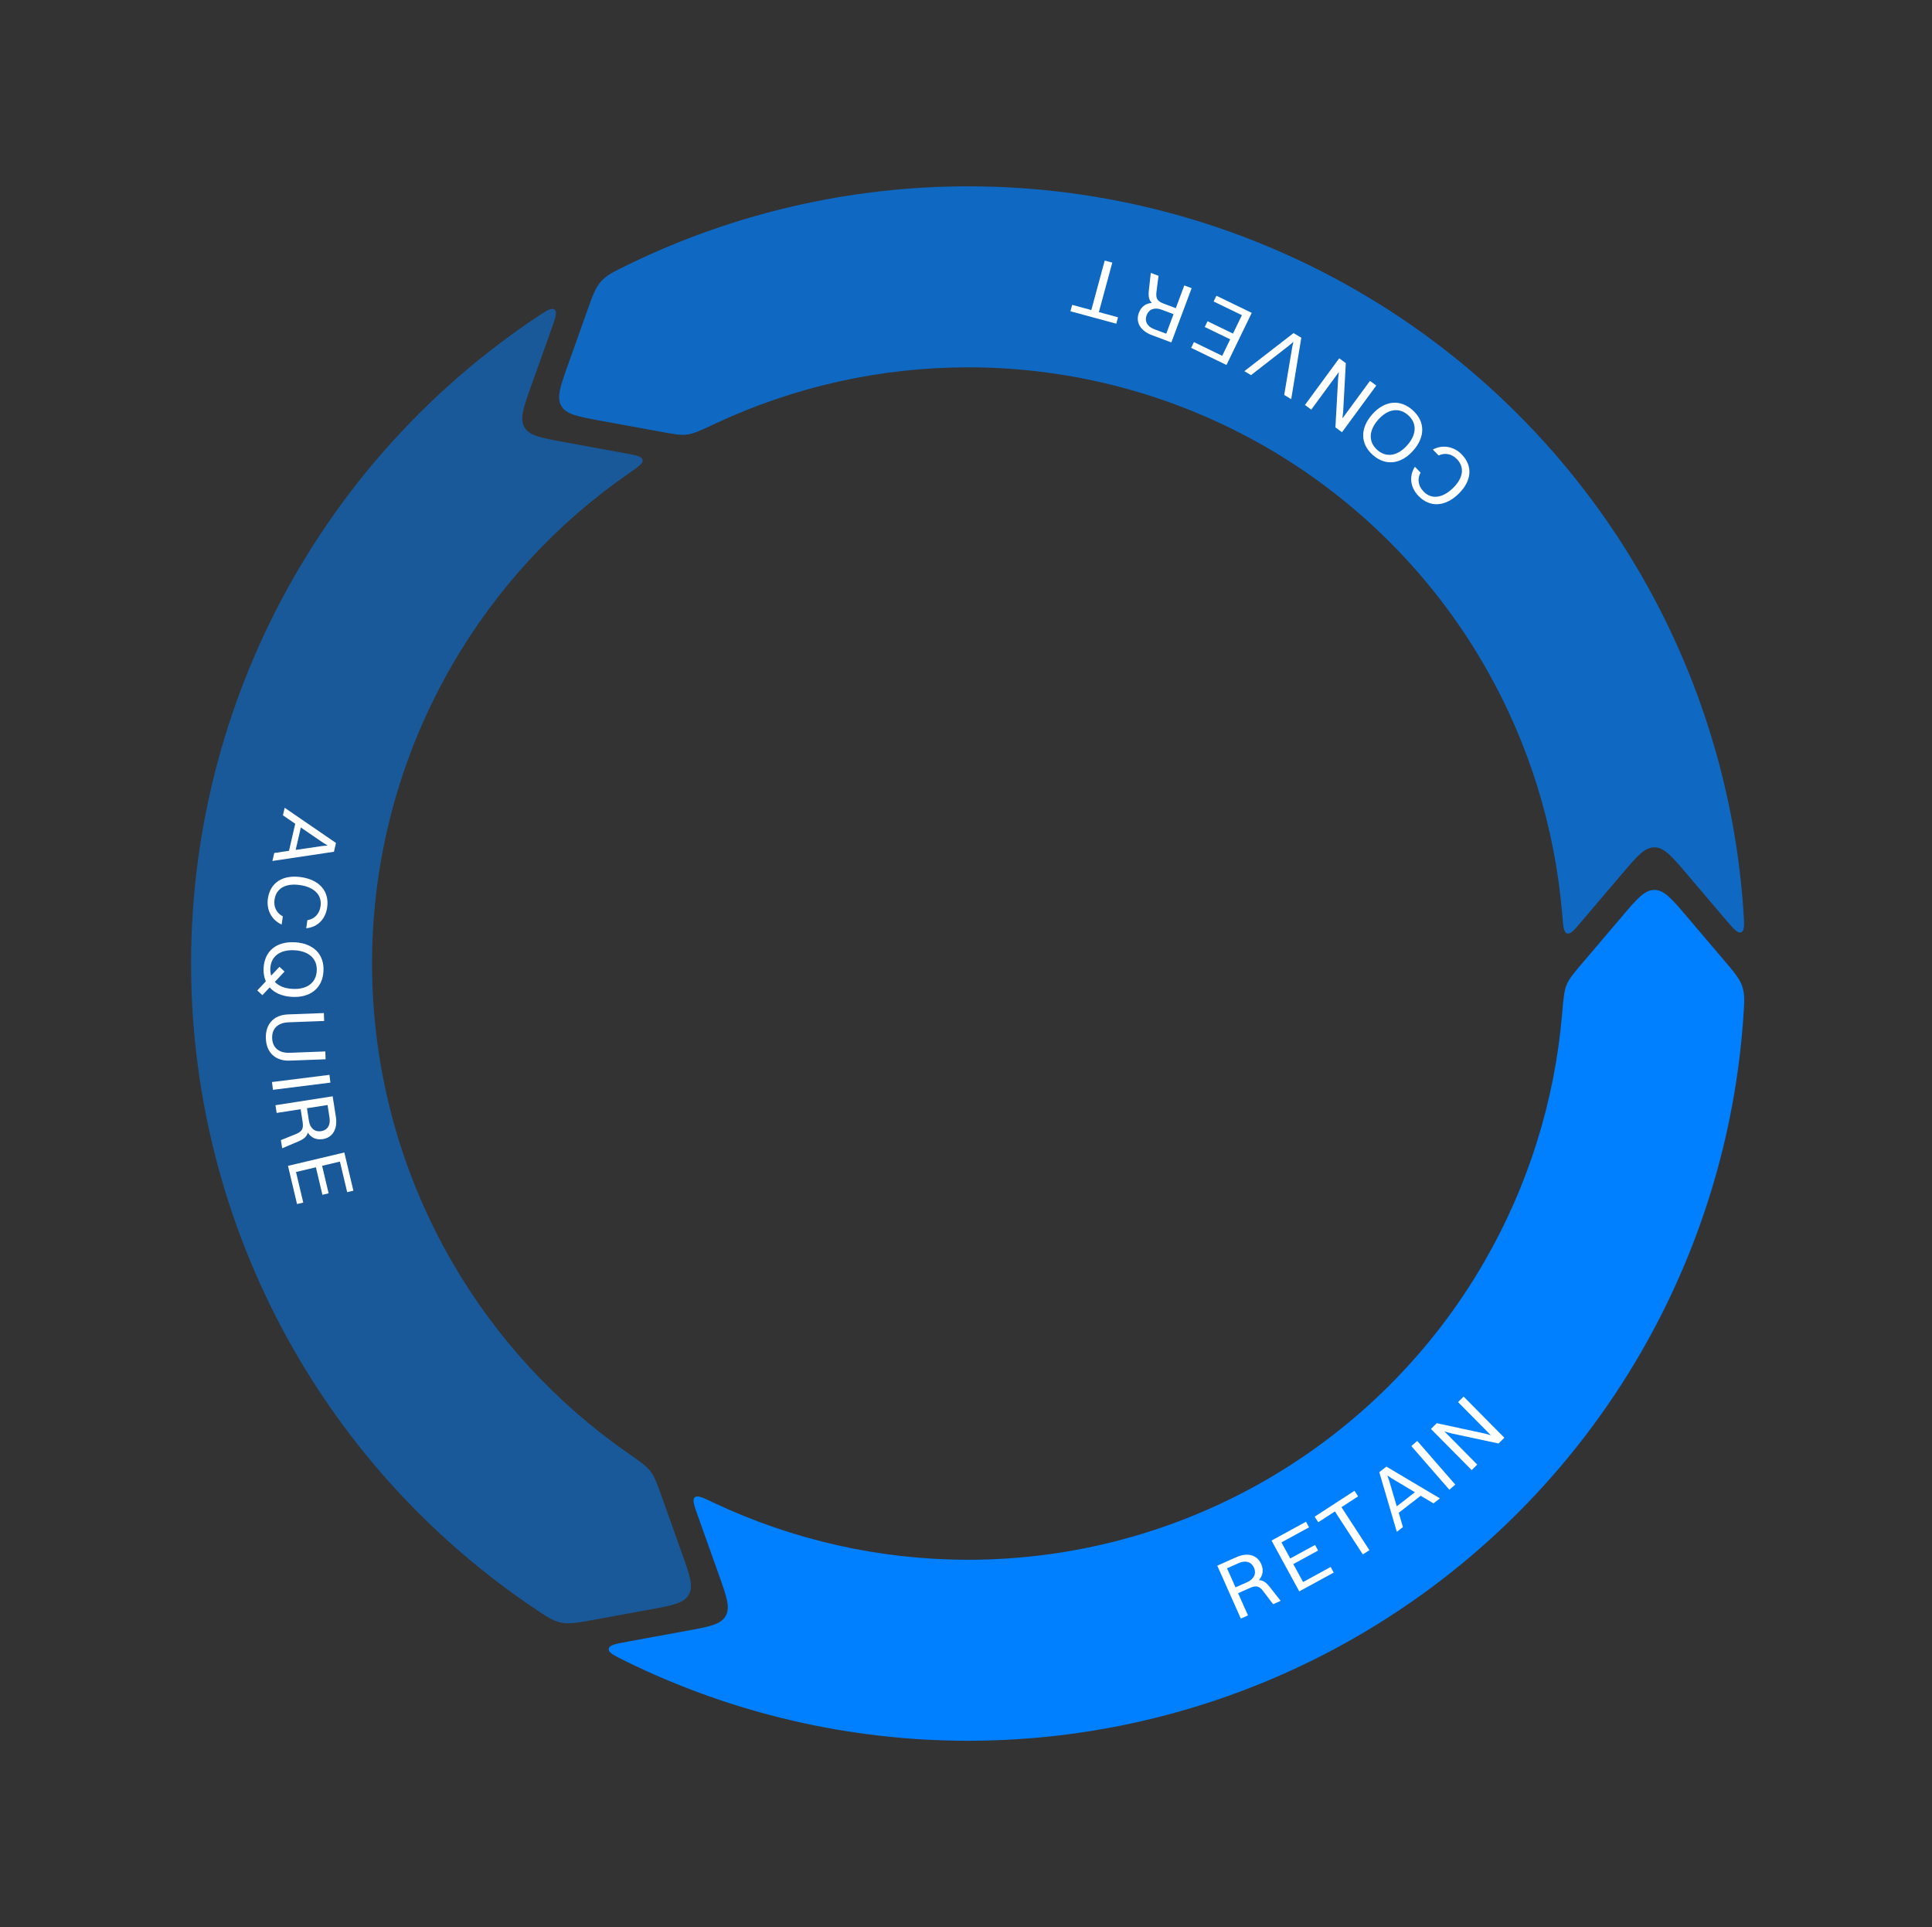 <svg width="363" height="362" viewBox="0 0 363 362" fill="none" xmlns="http://www.w3.org/2000/svg">
<rect x="0" y="0" width="363" height="362" fill="#333333" stroke="none"/>
<path d="M323.875 180.328C325.872 182.676 326.871 183.851 327.36 185.34C327.85 186.829 327.751 188.262 327.552 191.126C326.015 213.227 319.464 234.737 308.343 254C295.529 276.195 277.098 294.626 254.903 307.44C232.708 320.254 207.531 327 181.903 327C159.507 327 137.457 321.848 117.439 311.998C115.332 310.961 114.278 310.442 114.378 309.727C114.477 309.011 115.645 308.797 117.98 308.369L128.966 306.357C133.263 305.57 135.411 305.177 136.336 303.575C137.261 301.974 136.527 299.917 135.06 295.802L131.133 284.787C130.407 282.75 130.044 281.732 130.539 281.284C131.034 280.836 132.026 281.305 134.009 282.243C148.947 289.31 165.302 293 181.903 293C201.563 293 220.877 287.825 237.903 277.995C254.929 268.165 269.068 254.026 278.898 237C287.13 222.741 292.098 206.878 293.495 190.551C293.748 187.6 293.874 186.125 294.354 184.973C294.835 183.82 295.701 182.801 297.434 180.764L304.746 172.166C307.576 168.838 308.991 167.174 310.84 167.174C312.689 167.174 314.104 168.838 316.934 172.166L323.875 180.328Z" fill="#0080FF"/>
<path opacity="0.7" d="M110.335 58.385C111.37 55.481 111.888 54.029 112.933 52.86C113.978 51.691 115.268 51.061 117.848 49.802C137.757 40.082 159.66 35 181.903 35C207.531 35 232.708 41.746 254.903 54.56C277.098 67.374 295.529 85.805 308.343 108C319.54 127.395 326.105 149.068 327.582 171.328C327.738 173.672 327.816 174.843 327.146 175.115C326.476 175.387 325.708 174.483 324.17 172.675L316.934 164.166C314.104 160.838 312.689 159.174 310.84 159.174C308.991 159.174 307.576 160.838 304.746 164.166L297.17 173.075C295.769 174.721 295.069 175.545 294.433 175.34C293.798 175.135 293.708 174.042 293.529 171.856C292.18 155.386 287.199 139.377 278.898 125C269.068 107.974 254.929 93.835 237.903 84.005C220.877 74.175 201.563 69 181.903 69C165.438 69 149.217 72.629 134.378 79.583C131.697 80.84 130.356 81.468 129.118 81.628C127.879 81.788 126.564 81.547 123.933 81.065L112.831 79.032C108.534 78.245 106.386 77.852 105.461 76.25C104.537 74.649 105.27 72.591 106.737 68.477L110.335 58.385Z" fill="#0080FF"/>
<path opacity="0.5" d="M111.499 304.287C108.466 304.842 106.95 305.12 105.415 304.8C103.88 304.479 102.69 303.677 100.309 302.072C81.937 289.691 66.584 273.263 55.463 254C42.648 231.805 35.902 206.628 35.902 181C35.902 155.371 42.648 130.194 55.463 108C66.66 88.605 82.147 72.084 100.687 59.673C102.638 58.367 103.614 57.714 104.184 58.158C104.755 58.602 104.356 59.72 103.559 61.956L99.808 72.476C98.341 76.591 97.608 78.648 98.532 80.25C99.457 81.851 101.606 82.245 105.903 83.032L117.405 85.138C119.532 85.528 120.595 85.723 120.736 86.375C120.876 87.028 119.974 87.652 118.171 88.9C104.581 98.304 93.208 110.622 84.907 125C75.077 142.026 69.902 161.34 69.902 181C69.902 200.66 75.077 219.974 84.907 237C93.14 251.258 104.394 263.492 117.835 272.866C120.264 274.56 121.478 275.407 122.236 276.399C122.994 277.392 123.443 278.651 124.341 281.171L128.131 291.801C129.598 295.916 130.332 297.974 129.407 299.575C128.483 301.177 126.334 301.57 122.037 302.357L111.499 304.287Z" fill="#0080FF"/>
<path d="M51.527 160.236L51.181 161.732L62.747 160.002L63.128 158.349L53.488 151.739L53.161 153.158L55.471 154.742L54.298 159.825L51.527 160.236ZM60.694 158.296L61.557 158.824L60.55 158.92L55.553 159.654L56.524 155.445L60.694 158.296Z" fill="white"/>
<path d="M57.534 174.37C59.764 174.164 61.164 172.558 61.469 170.484C61.915 167.445 60.035 165.276 56.599 164.772C53.148 164.265 50.776 165.776 50.334 168.783C50.031 170.841 50.96 172.773 52.914 173.675L53.139 172.139C51.909 171.489 51.386 170.313 51.582 168.983C51.894 166.862 53.69 165.864 56.381 166.26C59.072 166.655 60.534 168.148 60.225 170.253C60.023 171.63 59.129 172.647 57.757 172.85L57.534 174.37Z" fill="white"/>
<path d="M49.53 181.81C49.476 182.753 49.619 183.611 49.945 184.35L48.34 186.053L49.299 186.942L50.665 185.482C51.583 186.528 53.005 187.155 54.842 187.261C58.308 187.461 60.594 185.621 60.776 182.458C60.959 179.28 58.899 177.206 55.433 177.006C51.966 176.806 49.714 178.632 49.53 181.81ZM50.792 181.883C50.923 179.615 52.647 178.352 55.346 178.507C58.062 178.664 59.645 180.117 59.514 182.386C59.383 184.654 57.644 185.916 54.928 185.759C53.475 185.676 52.348 185.21 51.638 184.448L53.465 182.502L52.507 181.613L50.953 183.271C50.817 182.846 50.763 182.394 50.792 181.883Z" fill="white"/>
<path d="M54.447 199.237L61.178 198.983L61.122 197.512L54.391 197.766C52.441 197.84 51.201 196.814 51.133 195.023C51.066 193.233 52.208 192.117 54.175 192.042L60.906 191.788L60.85 190.301L54.119 190.555C51.433 190.657 49.849 192.382 49.95 195.068C50.051 197.738 51.761 199.339 54.447 199.237Z" fill="white"/>
<path d="M51.101 203.26L51.284 204.72L62.08 203.368L61.897 201.908L51.101 203.26Z" fill="white"/>
<path d="M51.754 207.611L51.98 209.065L56.486 208.363L56.841 210.64C57.043 211.936 56.874 212.513 55.579 213.038L52.776 214.171L53.015 215.705L56.083 214.401C57.1 213.967 57.629 213.513 57.836 212.768C58.452 213.708 59.416 214.173 60.649 213.981C62.514 213.691 63.46 212.07 63.108 209.809L62.504 205.936L51.754 207.611ZM61.917 209.962C62.134 211.353 61.521 212.307 60.336 212.492C59.15 212.676 58.261 211.957 58.039 210.534L57.672 208.178L61.545 207.575L61.917 209.962Z" fill="white"/>
<path d="M54.109 219.003L55.811 226.18L56.978 225.903L55.616 220.159L59.353 219.273L60.578 224.441L61.746 224.165L60.52 218.996L63.868 218.202L65.23 223.947L66.397 223.67L64.696 216.493L54.109 219.003Z" fill="white"/>
<path d="M233.136 304.046L234.481 303.447L232.627 299.281L234.732 298.344C235.93 297.811 236.532 297.824 237.377 298.936L239.202 301.346L240.62 300.715L238.561 298.094C237.876 297.225 237.299 296.834 236.526 296.828C237.273 295.988 237.471 294.936 236.963 293.796C236.196 292.071 234.384 291.582 232.294 292.512L228.712 294.106L233.136 304.046ZM232.752 293.621C234.039 293.049 235.119 293.391 235.607 294.487C236.095 295.584 235.633 296.63 234.317 297.216L232.139 298.185L230.545 294.603L232.752 293.621Z" fill="white"/>
<path d="M244.117 298.94L250.591 295.406L250.016 294.353L244.834 297.181L242.994 293.811L247.657 291.266L247.082 290.212L242.419 292.757L240.771 289.738L245.954 286.909L245.379 285.856L238.904 289.39L244.117 298.94Z" fill="white"/>
<path d="M256.061 291.996L257.295 291.194L252.046 283.118L255.172 281.086L254.492 280.04L247.006 284.905L247.686 285.951L250.812 283.92L256.061 291.996Z" fill="white"/>
<path d="M269.334 282.409L270.548 281.467L260.489 275.501L259.15 276.541L262.445 287.755L263.596 286.862L262.806 284.174L266.926 280.976L269.334 282.409ZM261.003 278.12L260.667 277.165L261.509 277.727L265.846 280.316L262.434 282.964L261.003 278.12Z" fill="white"/>
<path d="M272.318 279.845L273.428 278.878L266.282 270.674L265.172 271.641L272.318 279.845Z" fill="white"/>
<path d="M276.512 276.156L277.558 275.121L271.401 268.901L272.643 269.247L281.56 271.158L282.652 270.078L274.997 262.346L273.951 263.382L280.109 269.601L278.911 269.278L269.949 267.344L268.857 268.425L276.512 276.156Z" fill="white"/>
<path d="M265.842 87.675C264.643 89.567 265.059 91.656 266.515 93.164C268.649 95.373 271.515 95.209 274.013 92.797C276.522 90.374 276.774 87.572 274.662 85.385C273.218 83.889 271.121 83.445 269.214 84.441L270.292 85.558C271.558 84.98 272.808 85.285 273.742 86.252C275.231 87.794 274.924 89.825 272.968 91.715C271.011 93.604 268.936 93.851 267.458 92.32C266.491 91.319 266.231 89.99 266.909 88.78L265.842 87.675Z" fill="white"/>
<path d="M265.42 77.051C263.059 74.939 260.162 75.226 257.848 77.814C255.534 80.403 255.551 83.337 257.912 85.448C260.286 87.57 263.191 87.249 265.506 84.661C267.82 82.073 267.794 79.173 265.42 77.051ZM264.578 77.993C266.271 79.508 266.187 81.643 264.384 83.659C262.571 85.686 260.449 86.02 258.755 84.506C257.061 82.991 257.156 80.844 258.969 78.817C260.772 76.801 262.884 76.479 264.578 77.993Z" fill="white"/>
<path d="M258.586 72.423L257.4 71.551L252.219 78.605L252.366 77.324L252.861 68.217L251.623 67.308L245.182 76.077L246.369 76.948L251.55 69.895L251.418 71.128L250.908 80.282L252.146 81.192L258.586 72.423Z" fill="white"/>
<path d="M241.286 74.192L242.604 74.979L244.5 63.439L243.044 62.57L233.798 69.722L235.049 70.468L242.247 64.871L243.014 64.211L242.797 65.199L241.286 74.192Z" fill="white"/>
<path d="M235.186 58.771L228.549 55.553L228.025 56.633L233.338 59.208L231.663 62.664L226.883 60.346L226.359 61.426L231.139 63.743L229.639 66.839L224.326 64.263L223.802 65.343L230.44 68.561L235.186 58.771Z" fill="white"/>
<path d="M223.895 54.133L222.516 53.617L220.919 57.888L218.761 57.081C217.532 56.621 217.112 56.191 217.289 54.805L217.676 51.807L216.222 51.263L215.854 54.576C215.733 55.675 215.871 56.358 216.418 56.905C215.296 56.981 214.418 57.592 213.981 58.761C213.319 60.529 214.268 62.148 216.411 62.95L220.083 64.323L223.895 54.133ZM216.862 61.837C215.543 61.344 215.012 60.342 215.433 59.218C215.853 58.094 216.916 57.672 218.265 58.177L220.498 59.012L219.124 62.684L216.862 61.837Z" fill="white"/>
<path d="M208.986 49.33L207.565 48.945L205.045 58.242L201.447 57.266L201.12 58.471L209.737 60.807L210.064 59.602L206.466 58.627L208.986 49.33Z" fill="white"/>
</svg>
